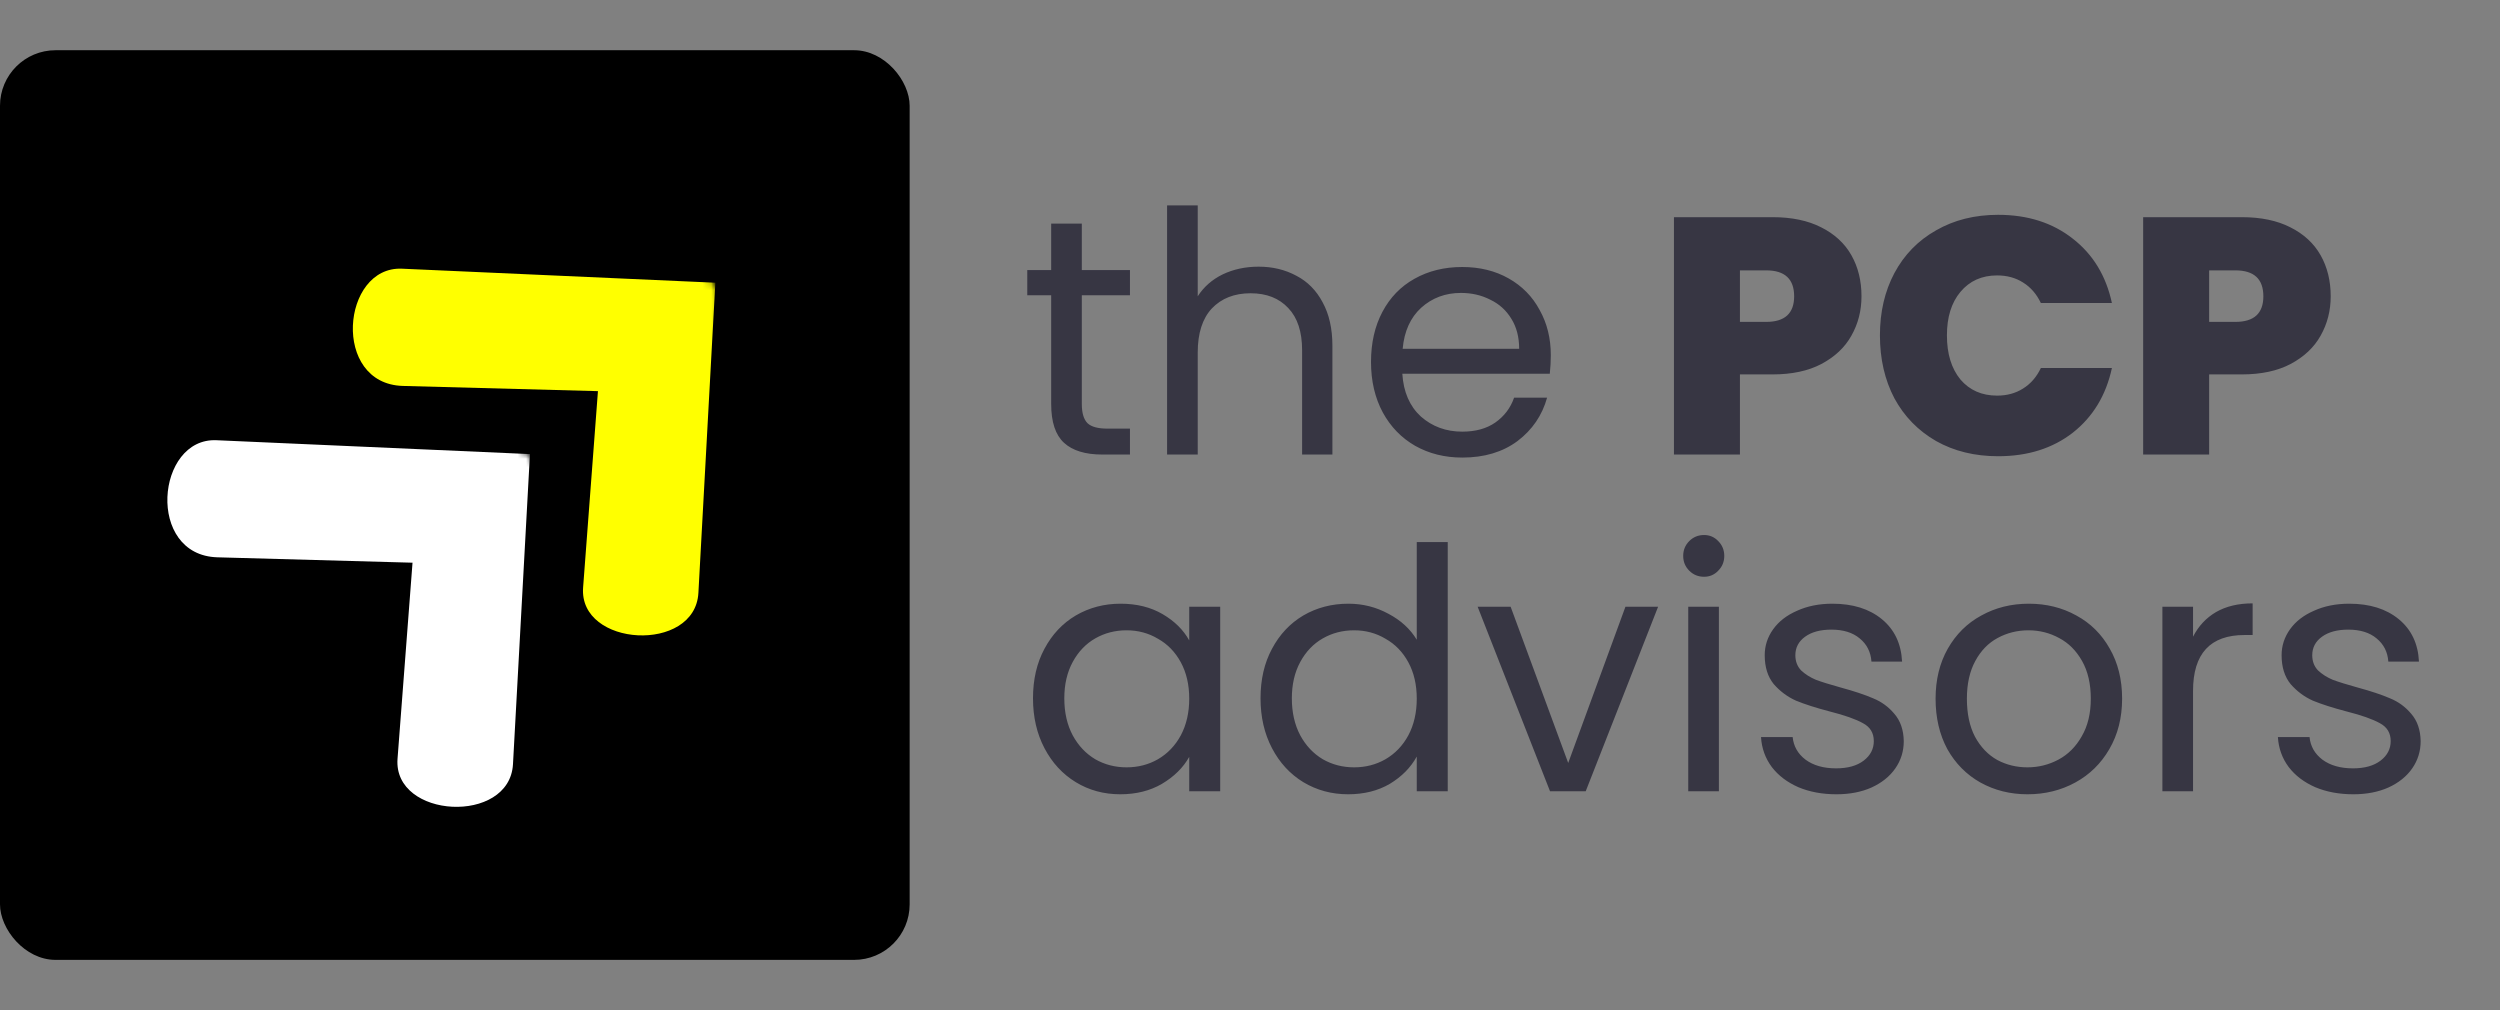 <svg width="297" height="120" viewBox="0 0 297 120" fill="none" xmlns="http://www.w3.org/2000/svg">
<rect x="0" y="0" width="297" height="120" fill="#808080" stroke="none"/>
<rect y="5.967" width="108.067" height="108.067" rx="6.6" fill="black"/>
<mask id="mask0_578_8743" style="mask-type:luminance" maskUnits="userSpaceOnUse" x="16" y="47" width="50" height="51">
<path d="M16.21 47.418H65.804V97.011H16.21V47.418Z" fill="white"/>
</mask>
<g mask="url(#mask0_578_8743)">
<mask id="mask1_578_8743" style="mask-type:luminance" maskUnits="userSpaceOnUse" x="10" y="30" width="74" height="75">
<path d="M10.883 59.041L41.53 30.718L83.375 76.011L52.747 104.315L10.883 59.041Z" fill="white"/>
</mask>
<g mask="url(#mask1_578_8743)">
<mask id="mask2_578_8743" style="mask-type:luminance" maskUnits="userSpaceOnUse" x="10" y="30" width="74" height="75">
<path d="M10.883 59.041L41.53 30.718L83.375 76.011L52.747 104.315L10.883 59.041Z" fill="white"/>
</mask>
<g mask="url(#mask2_578_8743)">
<path d="M62.957 53.946L25.723 52.299C18.535 51.97 17.315 65.976 25.839 66.209L49.008 66.848L47.226 90.153C46.703 97.263 60.535 97.999 60.942 90.793L62.957 53.946Z" fill="white"/>
</g>
</g>
</g>
<mask id="mask3_578_8743" style="mask-type:luminance" maskUnits="userSpaceOnUse" x="41" y="27" width="45" height="51">
<path d="M41.008 27.58H85.642V77.174H41.008V27.58Z" fill="white"/>
</mask>
<g mask="url(#mask3_578_8743)">
<mask id="mask4_578_8743" style="mask-type:luminance" maskUnits="userSpaceOnUse" x="32" y="10" width="74" height="74">
<path d="M32.931 38.661L63.559 10.358L105.423 55.632L74.775 83.954L32.931 38.661Z" fill="white"/>
</mask>
<g mask="url(#mask4_578_8743)">
<mask id="mask5_578_8743" style="mask-type:luminance" maskUnits="userSpaceOnUse" x="32" y="10" width="74" height="74">
<path d="M32.931 38.661L63.559 10.358L105.423 55.632L74.775 83.954L32.931 38.661Z" fill="white"/>
</mask>
<g mask="url(#mask5_578_8743)">
<path d="M84.984 33.586L47.75 31.92C40.563 31.61 39.362 45.616 47.867 45.849L71.036 46.468L69.273 69.793C68.731 76.883 82.582 77.639 82.97 70.432L84.984 33.586Z" fill="#FFFF00"/>
</g>
</g>
</g>
<path d="M128.52 35.08V48C128.52 49.067 128.747 49.827 129.2 50.28C129.653 50.707 130.44 50.92 131.56 50.92H134.24V54H130.96C128.933 54 127.413 53.533 126.4 52.6C125.387 51.667 124.88 50.133 124.88 48V35.08H122.04V32.08H124.88V26.56H128.52V32.08H134.24V35.08H128.52ZM149.53 31.68C151.184 31.68 152.677 32.04 154.01 32.76C155.344 33.453 156.384 34.507 157.13 35.92C157.904 37.333 158.29 39.053 158.29 41.08V54H154.69V41.6C154.69 39.413 154.144 37.747 153.05 36.6C151.957 35.427 150.464 34.84 148.57 34.84C146.65 34.84 145.117 35.44 143.97 36.64C142.85 37.84 142.29 39.587 142.29 41.88V54H138.65V24.4H142.29V35.2C143.01 34.08 143.997 33.213 145.25 32.6C146.53 31.987 147.957 31.68 149.53 31.68ZM184.236 42.2C184.236 42.893 184.196 43.627 184.116 44.4H166.596C166.73 46.56 167.463 48.253 168.796 49.48C170.156 50.68 171.796 51.28 173.716 51.28C175.29 51.28 176.596 50.92 177.636 50.2C178.703 49.453 179.45 48.467 179.876 47.24H183.796C183.21 49.347 182.036 51.067 180.276 52.4C178.516 53.707 176.33 54.36 173.716 54.36C171.636 54.36 169.77 53.893 168.116 52.96C166.49 52.027 165.21 50.707 164.276 49C163.343 47.267 162.876 45.267 162.876 43C162.876 40.733 163.33 38.747 164.236 37.04C165.143 35.333 166.41 34.027 168.036 33.12C169.69 32.187 171.583 31.72 173.716 31.72C175.796 31.72 177.636 32.173 179.236 33.08C180.836 33.987 182.063 35.24 182.916 36.84C183.796 38.413 184.236 40.2 184.236 42.2ZM180.476 41.44C180.476 40.053 180.17 38.867 179.556 37.88C178.943 36.867 178.103 36.107 177.036 35.6C175.996 35.067 174.836 34.8 173.556 34.8C171.716 34.8 170.143 35.387 168.836 36.56C167.556 37.733 166.823 39.36 166.636 41.44H180.476ZM221.145 35.2C221.145 36.907 220.745 38.467 219.945 39.88C219.172 41.267 217.985 42.387 216.385 43.24C214.812 44.067 212.878 44.48 210.585 44.48H206.705V54H198.865V25.8H210.585C212.852 25.8 214.772 26.2 216.345 27C217.945 27.8 219.145 28.907 219.945 30.32C220.745 31.733 221.145 33.36 221.145 35.2ZM209.825 38.24C212.038 38.24 213.145 37.227 213.145 35.2C213.145 33.147 212.038 32.12 209.825 32.12H206.705V38.24H209.825ZM223.335 39.84C223.335 37.067 223.908 34.6 225.055 32.44C226.228 30.253 227.881 28.56 230.015 27.36C232.148 26.133 234.601 25.52 237.375 25.52C240.895 25.52 243.855 26.467 246.255 28.36C248.655 30.227 250.201 32.773 250.895 36H242.455C241.948 34.933 241.241 34.12 240.335 33.56C239.455 33 238.428 32.72 237.255 32.72C235.441 32.72 233.988 33.373 232.895 34.68C231.828 35.96 231.295 37.68 231.295 39.84C231.295 42.027 231.828 43.773 232.895 45.08C233.988 46.36 235.441 47 237.255 47C238.428 47 239.455 46.72 240.335 46.16C241.241 45.6 241.948 44.787 242.455 43.72H250.895C250.201 46.947 248.655 49.507 246.255 51.4C243.855 53.267 240.895 54.2 237.375 54.2C234.601 54.2 232.148 53.6 230.015 52.4C227.881 51.173 226.228 49.48 225.055 47.32C223.908 45.133 223.335 42.64 223.335 39.84ZM276.887 35.2C276.887 36.907 276.487 38.467 275.687 39.88C274.914 41.267 273.727 42.387 272.127 43.24C270.554 44.067 268.621 44.48 266.327 44.48H262.447V54H254.607V25.8H266.327C268.594 25.8 270.514 26.2 272.087 27C273.687 27.8 274.887 28.907 275.687 30.32C276.487 31.733 276.887 33.36 276.887 35.2ZM265.567 38.24C267.781 38.24 268.887 37.227 268.887 35.2C268.887 33.147 267.781 32.12 265.567 32.12H262.447V38.24H265.567Z" fill="#373643"/>
<path d="M122.72 82.96C122.72 80.72 123.173 78.76 124.08 77.08C124.987 75.373 126.227 74.053 127.8 73.12C129.4 72.187 131.173 71.72 133.12 71.72C135.04 71.72 136.707 72.133 138.12 72.96C139.533 73.787 140.587 74.827 141.28 76.08V72.08H144.96V94H141.28V89.92C140.56 91.2 139.48 92.267 138.04 93.12C136.627 93.947 134.973 94.36 133.08 94.36C131.133 94.36 129.373 93.88 127.8 92.92C126.227 91.96 124.987 90.613 124.08 88.88C123.173 87.147 122.72 85.173 122.72 82.96ZM141.28 83C141.28 81.347 140.947 79.907 140.28 78.68C139.613 77.453 138.707 76.52 137.56 75.88C136.44 75.213 135.2 74.88 133.84 74.88C132.48 74.88 131.24 75.2 130.12 75.84C129 76.48 128.107 77.413 127.44 78.64C126.773 79.867 126.44 81.307 126.44 82.96C126.44 84.64 126.773 86.107 127.44 87.36C128.107 88.587 129 89.533 130.12 90.2C131.24 90.84 132.48 91.16 133.84 91.16C135.2 91.16 136.44 90.84 137.56 90.2C138.707 89.533 139.613 88.587 140.28 87.36C140.947 86.107 141.28 84.653 141.28 83ZM149.751 82.96C149.751 80.72 150.205 78.76 151.111 77.08C152.018 75.373 153.258 74.053 154.831 73.12C156.431 72.187 158.218 71.72 160.191 71.72C161.898 71.72 163.485 72.12 164.951 72.92C166.418 73.693 167.538 74.72 168.311 76V64.4H171.991V94H168.311V89.88C167.591 91.187 166.525 92.267 165.111 93.12C163.698 93.947 162.045 94.36 160.151 94.36C158.205 94.36 156.431 93.88 154.831 92.92C153.258 91.96 152.018 90.613 151.111 88.88C150.205 87.147 149.751 85.173 149.751 82.96ZM168.311 83C168.311 81.347 167.978 79.907 167.311 78.68C166.645 77.453 165.738 76.52 164.591 75.88C163.471 75.213 162.231 74.88 160.871 74.88C159.511 74.88 158.271 75.2 157.151 75.84C156.031 76.48 155.138 77.413 154.471 78.64C153.805 79.867 153.471 81.307 153.471 82.96C153.471 84.64 153.805 86.107 154.471 87.36C155.138 88.587 156.031 89.533 157.151 90.2C158.271 90.84 159.511 91.16 160.871 91.16C162.231 91.16 163.471 90.84 164.591 90.2C165.738 89.533 166.645 88.587 167.311 87.36C167.978 86.107 168.311 84.653 168.311 83ZM186.303 90.64L193.103 72.08H196.983L188.383 94H184.143L175.543 72.08H179.463L186.303 90.64ZM202.444 68.52C201.751 68.52 201.164 68.28 200.684 67.8C200.204 67.32 199.964 66.733 199.964 66.04C199.964 65.347 200.204 64.76 200.684 64.28C201.164 63.8 201.751 63.56 202.444 63.56C203.111 63.56 203.671 63.8 204.124 64.28C204.604 64.76 204.844 65.347 204.844 66.04C204.844 66.733 204.604 67.32 204.124 67.8C203.671 68.28 203.111 68.52 202.444 68.52ZM204.204 72.08V94H200.564V72.08H204.204ZM218.168 94.36C216.488 94.36 214.981 94.08 213.648 93.52C212.315 92.933 211.261 92.133 210.488 91.12C209.715 90.08 209.288 88.893 209.208 87.56H212.968C213.075 88.653 213.581 89.547 214.488 90.24C215.421 90.933 216.635 91.28 218.128 91.28C219.515 91.28 220.608 90.973 221.408 90.36C222.208 89.747 222.608 88.973 222.608 88.04C222.608 87.08 222.181 86.373 221.328 85.92C220.475 85.44 219.155 84.973 217.368 84.52C215.741 84.093 214.408 83.667 213.368 83.24C212.355 82.787 211.475 82.133 210.728 81.28C210.008 80.4 209.648 79.253 209.648 77.84C209.648 76.72 209.981 75.693 210.648 74.76C211.315 73.827 212.261 73.093 213.488 72.56C214.715 72 216.115 71.72 217.688 71.72C220.115 71.72 222.075 72.333 223.568 73.56C225.061 74.787 225.861 76.467 225.968 78.6H222.328C222.248 77.453 221.781 76.533 220.928 75.84C220.101 75.147 218.981 74.8 217.568 74.8C216.261 74.8 215.221 75.08 214.448 75.64C213.675 76.2 213.288 76.933 213.288 77.84C213.288 78.56 213.515 79.16 213.968 79.64C214.448 80.093 215.035 80.467 215.728 80.76C216.448 81.027 217.435 81.333 218.688 81.68C220.261 82.107 221.541 82.533 222.528 82.96C223.515 83.36 224.355 83.973 225.048 84.8C225.768 85.627 226.141 86.707 226.168 88.04C226.168 89.24 225.835 90.32 225.168 91.28C224.501 92.24 223.555 93 222.328 93.56C221.128 94.093 219.741 94.36 218.168 94.36ZM240.867 94.36C238.813 94.36 236.947 93.893 235.267 92.96C233.613 92.027 232.307 90.707 231.347 89C230.413 87.267 229.947 85.267 229.947 83C229.947 80.76 230.427 78.787 231.387 77.08C232.373 75.347 233.707 74.027 235.387 73.12C237.067 72.187 238.947 71.72 241.027 71.72C243.107 71.72 244.987 72.187 246.667 73.12C248.347 74.027 249.667 75.333 250.627 77.04C251.613 78.747 252.107 80.733 252.107 83C252.107 85.267 251.6 87.267 250.587 89C249.6 90.707 248.253 92.027 246.547 92.96C244.84 93.893 242.947 94.36 240.867 94.36ZM240.867 91.16C242.173 91.16 243.4 90.853 244.547 90.24C245.693 89.627 246.613 88.707 247.307 87.48C248.027 86.253 248.387 84.76 248.387 83C248.387 81.24 248.04 79.747 247.347 78.52C246.653 77.293 245.747 76.387 244.627 75.8C243.507 75.187 242.293 74.88 240.987 74.88C239.653 74.88 238.427 75.187 237.307 75.8C236.213 76.387 235.333 77.293 234.667 78.52C234 79.747 233.667 81.24 233.667 83C233.667 84.787 233.987 86.293 234.627 87.52C235.293 88.747 236.173 89.667 237.267 90.28C238.36 90.867 239.56 91.16 240.867 91.16ZM260.533 75.64C261.173 74.387 262.079 73.413 263.253 72.72C264.453 72.027 265.906 71.68 267.613 71.68V75.44H266.653C262.573 75.44 260.533 77.653 260.533 82.08V94H256.893V72.08H260.533V75.64ZM279.574 94.36C277.894 94.36 276.388 94.08 275.054 93.52C273.721 92.933 272.668 92.133 271.894 91.12C271.121 90.08 270.694 88.893 270.614 87.56H274.374C274.481 88.653 274.988 89.547 275.894 90.24C276.828 90.933 278.041 91.28 279.534 91.28C280.921 91.28 282.014 90.973 282.814 90.36C283.614 89.747 284.014 88.973 284.014 88.04C284.014 87.08 283.588 86.373 282.734 85.92C281.881 85.44 280.561 84.973 278.774 84.52C277.148 84.093 275.814 83.667 274.774 83.24C273.761 82.787 272.881 82.133 272.134 81.28C271.414 80.4 271.054 79.253 271.054 77.84C271.054 76.72 271.388 75.693 272.054 74.76C272.721 73.827 273.668 73.093 274.894 72.56C276.121 72 277.521 71.72 279.094 71.72C281.521 71.72 283.481 72.333 284.974 73.56C286.468 74.787 287.268 76.467 287.374 78.6H283.734C283.654 77.453 283.188 76.533 282.334 75.84C281.508 75.147 280.388 74.8 278.974 74.8C277.668 74.8 276.628 75.08 275.854 75.64C275.081 76.2 274.694 76.933 274.694 77.84C274.694 78.56 274.921 79.16 275.374 79.64C275.854 80.093 276.441 80.467 277.134 80.76C277.854 81.027 278.841 81.333 280.094 81.68C281.668 82.107 282.948 82.533 283.934 82.96C284.921 83.36 285.761 83.973 286.454 84.8C287.174 85.627 287.548 86.707 287.574 88.04C287.574 89.24 287.241 90.32 286.574 91.28C285.908 92.24 284.961 93 283.734 93.56C282.534 94.093 281.148 94.36 279.574 94.36Z" fill="#373643"/>
</svg>

